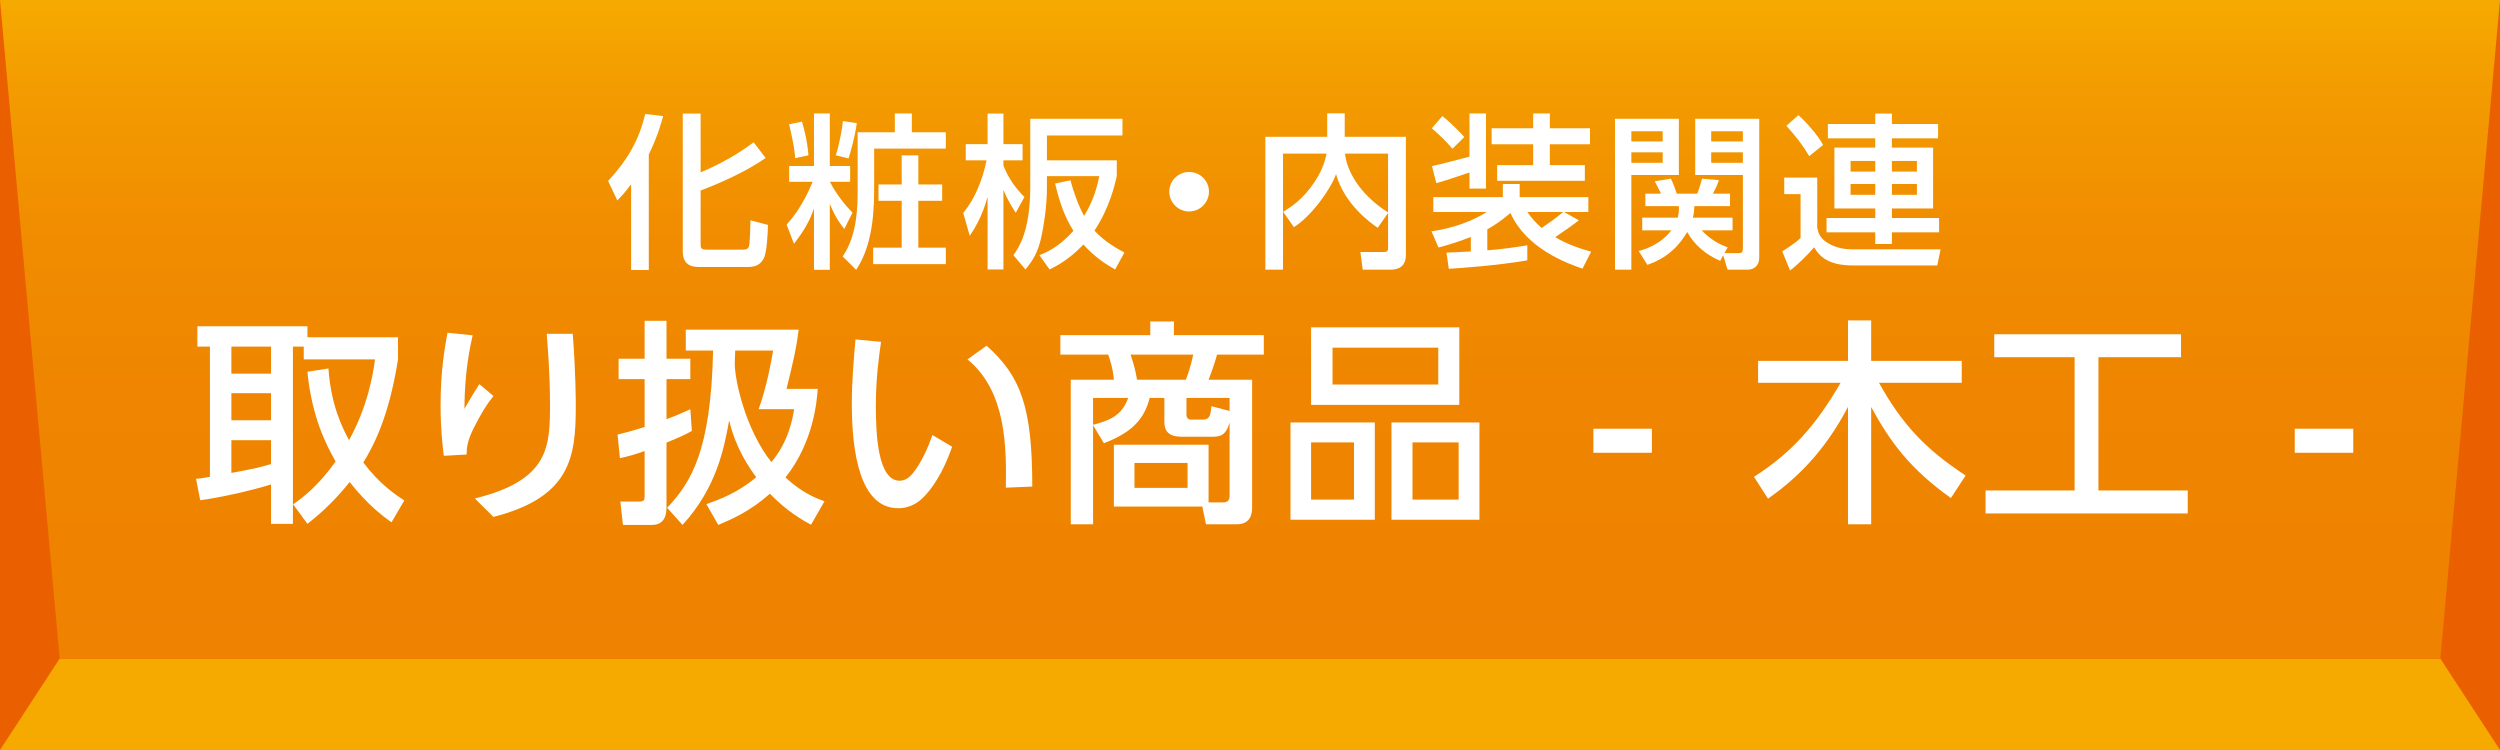 <?xml version="1.0" encoding="utf-8"?>
<!-- Generator: Adobe Illustrator 16.0.4, SVG Export Plug-In . SVG Version: 6.00 Build 0)  -->
<!DOCTYPE svg PUBLIC "-//W3C//DTD SVG 1.1//EN" "http://www.w3.org/Graphics/SVG/1.1/DTD/svg11.dtd">
<svg version="1.1" id="レイヤー_1" xmlns="http://www.w3.org/2000/svg" xmlns:xlink="http://www.w3.org/1999/xlink" x="0px"
	 y="0px" width="300px" height="90px" viewBox="0 0 300 90" enable-background="new 0 0 300 90" xml:space="preserve">
<g>
	<rect fill="#EA6000" width="300" height="90"/>
	<polygon fill="#F6AA00" points="7.163,79.029 292.837,79.029 300,90 0,90 	"/>
	<linearGradient id="SVGID_1_" gradientUnits="userSpaceOnUse" x1="150" y1="79.029" x2="150" y2="4.882812e-04">
		<stop  offset="0" style="stop-color:#EF8200"/>
		<stop  offset="0.411" style="stop-color:#EF8500"/>
		<stop  offset="0.658" style="stop-color:#F18D00"/>
		<stop  offset="0.861" style="stop-color:#F39B00"/>
		<stop  offset="1" style="stop-color:#F6AA00"/>
	</linearGradient>
	<polygon fill="url(#SVGID_1_)" points="7.163,79.029 292.837,79.029 300,0 0,0 	"/>
</g>
<g>
	<path fill="#FFFFFF" d="M75.733,22.117c-0.84,1.121-1.2,1.46-1.66,1.94l-1.1-2.34c2.42-2.621,3.701-4.941,4.461-8.042l2.14,0.26
		c-0.24,0.88-0.64,2.38-1.72,4.601v13.863h-2.121V22.117z M84.075,13.635v7.042c0.88-0.36,3.741-1.601,6.361-3.601l1.44,1.88
		c-2.181,1.561-5.681,3.121-7.802,3.901v6.361c0,0.54,0,0.74,0.78,0.74h4.281c0.541,0,0.66-0.18,0.74-0.4
		c0.12-0.36,0.18-2.721,0.18-3.121l2.101,0.561c-0.02,0.86-0.12,3.42-0.541,4.081c-0.46,0.76-1,0.96-1.94,0.96h-5.722
		c-0.58,0-2.02,0-2.02-1.84V13.635H84.075z"/>
	<path fill="#FFFFFF" d="M97.677,25.018c-0.56,1.58-1.14,2.581-2.4,4.241l-0.88-2.3c0.641-0.74,1.921-2.221,3.121-5.141h-2.821v-1.9
		h2.98v-6.301h1.9v6.301h2.441v1.9h-2.421c0.06,0.12,0.86,1.82,2.701,3.701l-0.98,1.96c-0.6-0.76-1.101-1.46-1.741-3.021v7.921h-1.9
		V25.018z M96.237,14.595c0.64,2.201,0.72,3.421,0.78,4.041l-1.6,0.34c-0.04-0.62-0.1-1.42-0.72-4.061L96.237,14.595z
		 M102.818,14.775c-0.26,1.8-0.74,3.46-1,4.241l-1.521-0.38c0.5-1.561,0.76-3.301,0.86-4.101L102.818,14.775z M107.379,13.615h2.041
		v2.26h4.081v1.96h-8.602v5.001c0,4.061-0.6,7.202-2.161,9.542l-1.62-1.6c1.8-2.581,1.8-6.242,1.8-7.962v-6.941h4.461V13.615z
		 M113.061,22.137v1.96h-2.86v5.621h3.301v1.98h-8.722v-1.98h3.421v-5.621h-2.781v-1.96h2.781v-3.5h2v3.5H113.061z"/>
	<path fill="#FFFFFF" d="M115.589,25.558c1.48-1.82,2.32-4.041,2.8-6.321h-2.5v-1.94h2.621v-3.661h1.9v3.661h2.3v1.94h-2.3v0.62
		c0.36,0.94,1.06,2.34,2.521,3.781l-1.04,1.9c-0.38-0.6-0.98-1.521-1.48-2.741v9.542h-1.9v-8.722c-0.66,2.46-1.68,4.001-2.141,4.681
		L115.589,25.558z M134.013,21.137c-0.2,0.9-0.84,3.781-2.681,6.542c1.28,1.38,2.801,2.2,3.601,2.62l-1.12,2.041
		c-0.88-0.5-2.4-1.4-3.801-3c-1.7,1.8-3.221,2.581-4.061,3l-1.22-1.72c0.76-0.3,2.301-0.92,4.081-2.92
		c-1-1.581-1.621-3.241-2.201-5.682l1.84-0.38c0.42,1.5,0.9,2.9,1.641,4.281c1.24-2.041,1.62-3.781,1.82-4.781h-6.281v1.38
		c0,2.4-0.42,4.701-0.62,5.681c-0.44,2.16-1.061,3.021-1.96,4.141l-1.44-1.72c0.64-0.9,2.021-2.881,2.021-8.222v-8.142h11.062v2
		h-9.062v2.981h8.382V21.137z"/>
	<path fill="#FFFFFF" d="M145.076,22.997c0,1.28-1.041,2.38-2.381,2.38c-1.32,0-2.38-1.08-2.38-2.38c0-1.34,1.1-2.36,2.38-2.36
		C144.015,20.637,145.076,21.697,145.076,22.997z"/>
	<path fill="#FFFFFF" d="M153.983,25.417c0.921-0.58,2.36-1.46,3.761-3.581c0.78-1.16,1.26-2.381,1.44-3.401h-5.222v13.923h-2.119
		V16.416h7.421v-2.82h2.101v2.82h7.342v14.163c0,1.561-1.101,1.78-1.841,1.78h-3.341l-0.279-2.12h2.8c0.24,0,0.521,0,0.521-0.42
		v-4.261l-1.24,1.78c-0.7-0.48-3.98-2.741-5.002-6.441c-0.619,1.78-2.98,5.081-5.061,6.361L153.983,25.417z M166.566,18.436h-5.161
		c0.18,1.9,1.58,4.761,5.161,7.062V18.436z"/>
	<path fill="#FFFFFF" d="M189.9,32.239c-1.939-0.66-6.781-2.46-8.641-6.681c-1.261,1.08-2.182,1.62-2.781,1.96v2.521
		c1.641-0.12,3.16-0.34,4.801-0.6v1.8c-3.5,0.62-8.142,0.94-9.422,1.02l-0.279-1.94c0.42-0.02,2.46-0.12,2.92-0.14v-1.741
		c-1.881,0.74-3.121,1.061-3.881,1.26l-0.84-1.94c3.92-0.56,6.221-2.06,6.641-2.32h-6.421v-1.78h8.342v-1.581h2.021v1.581h8.242
		v1.78h-2.921l1.78,1c-0.76,0.601-1.82,1.34-2.841,2.021c1.641,0.96,3.101,1.4,4.321,1.741L189.9,32.239z M173.077,13.935
		c1.101,0.84,2.261,2.101,2.641,2.5l-1.421,1.42c-0.66-0.82-1.8-1.88-2.48-2.46L173.077,13.935z M176.338,20.696
		c-0.939,0.32-3.24,1.101-3.98,1.28l-0.521-2.04c0.78-0.16,3.521-0.88,4.501-1.141v-5.181h1.98v9.021h-1.98V20.696z M183.979,13.615
		h2.001v1.78h4.82v1.92h-4.82v2.5h4.201v1.88h-10.523v-1.88h4.321v-2.5h-4.981v-1.92h4.981V13.615z M183.279,25.438
		c0.541,0.8,1.101,1.36,1.721,1.92c0.76-0.52,1.721-1.18,2.58-1.92H183.279z"/>
	<path fill="#FFFFFF" d="M193.801,14.255h7.662v6.741h-5.701v11.362h-1.961V14.255z M195.762,15.755v1.22h3.761v-1.22H195.762z
		 M195.762,18.276v1.26h3.761v-1.26H195.762z M206.424,31.299c-1.68-0.7-3.121-1.92-3.961-3.461c-1.6,2.781-3.82,3.601-4.781,3.941
		l-1.04-1.66c0.62-0.16,2.581-0.72,3.921-2.48h-3.5v-1.521h4.26c0.16-0.56,0.16-0.96,0.141-1.38h-4.021v-1.5h1.881
		c-0.18-0.4-0.561-1.121-0.76-1.48l1.939-0.32c0.261,0.5,0.581,1.38,0.701,1.801h2.46c0.22-0.48,0.48-1.42,0.581-1.801l2.02,0.18
		c-0.1,0.38-0.439,1.12-0.72,1.621h2.06v1.5h-4.28c-0.021,0.48-0.04,0.82-0.181,1.38h4.762v1.521h-3.701
		c1.021,1.08,2.08,1.68,3.121,2.04l-0.4,0.7h1.721c0.34,0,0.5-0.12,0.5-0.62v-8.762h-5.721v-6.741h7.682v16.664
		c0,0.7-0.361,1.44-1.441,1.44h-2.359l-0.521-1.72L206.424,31.299z M205.344,15.755v1.22h3.801v-1.22H205.344z M205.344,18.276v1.26
		h3.801v-1.26H205.344z"/>
	<path fill="#FFFFFF" d="M214.107,21.316h3.961v5.981c0.119,0.62,0.279,1.34,1.5,2c0.96,0.52,1.96,0.62,2.66,0.62h10.643l-0.4,1.94
		h-10.082c-3.121,0-4.061-1.16-4.701-2.181c-0.66,0.8-1.9,2.041-2.881,2.781l-0.939-2.3c0.279-0.18,1.52-0.92,2.2-1.601v-5.261
		h-1.96V21.316z M215.807,13.815c0.74,0.64,2.381,2.42,2.961,3.581l-1.66,1.34c-0.78-1.3-1.381-2.101-2.74-3.641L215.807,13.815z
		 M232.57,16.596h-5.541v1.12h4.941v7.302h-4.941v1.14h5.662v1.72h-5.662v1.4h-2v-1.4h-5.842v-1.72h5.842v-1.14h-4.901v-7.302h4.901
		v-1.12h-5.682v-1.72h5.682v-1.241h2v1.241h5.541V16.596z M222.068,19.316v1.28h2.961v-1.28H222.068z M222.068,22.077v1.3h2.961
		v-1.3H222.068z M227.029,19.316v1.28h3.001v-1.28H227.029z M227.029,22.077v1.3h3.001v-1.3H227.029z"/>
	<path fill="#FFFFFF" d="M39.414,44.218c0.312,4.524,1.716,7.177,2.47,8.606c2.236-4.082,2.834-7.644,3.12-9.698H36.45v-1.534h-1.3
		v21.27h-2.626v-4.732c-2.522,0.807-6.578,1.664-8.502,1.898l-0.494-2.574c0.364,0,1.352-0.182,1.664-0.234V41.592h-1.508v-2.444
		h13.208v1.326H47.76v2.652c-1.144,7.306-3.146,10.687-4.16,12.376c1.872,2.496,3.744,3.797,4.914,4.551L46.98,62.68
		c-1.014-0.729-2.834-2.055-5.019-4.836c-2.184,2.729-4.056,4.211-5.07,5.018l-1.716-2.34c1.066-0.754,3.016-2.186,5.096-5.148
		c-1.092-1.924-2.86-5.305-3.38-10.765L39.414,44.218z M27.766,41.592v3.25h4.758v-3.25H27.766z M27.766,47.182v3.25h4.758v-3.25
		H27.766z M32.523,52.824h-4.758v3.926c2.86-0.52,3.536-0.701,4.758-1.064V52.824z"/>
	<path fill="#FFFFFF" d="M56.717,40.24c-0.312,1.404-0.962,4.316-0.988,8.815c0.806-1.379,1.326-2.236,1.794-2.965l1.69,1.43
		c-0.78,0.963-1.508,2.133-2.392,3.9c-0.754,1.535-0.806,2.264-0.832,3.121l-2.73,0.156c-0.13-1.014-0.39-3.146-0.39-6.084
		c0-4.213,0.546-7.151,0.832-8.686L56.717,40.24z M68.729,40.058c0.364,4.758,0.364,8.009,0.364,8.737
		c0,6.137-0.676,10.867-9.88,13.234l-2.236-2.211c8.971-2.209,9.022-6.24,9.022-11.389c0-3.64-0.286-6.942-0.39-8.372H68.729z"/>
	<path fill="#FFFFFF" d="M74.105,52.148c0.858-0.207,1.508-0.363,3.25-0.91v-5.746h-3.12v-2.444h3.12v-4.55h2.626v4.55h2.86v2.444
		h-2.86v4.811c1.274-0.469,2.054-0.832,2.86-1.195l0.182,2.6c-0.546,0.312-1.118,0.623-3.042,1.404v7.645
		c0,0.648,0,2.234-1.768,2.234h-3.458l-0.312-2.807h2.288c0.546,0,0.624-0.184,0.624-0.65v-5.408
		c-1.534,0.545-2.184,0.676-2.964,0.857L74.105,52.148z M98.13,46.662c-0.104,1.508-0.52,6.422-3.874,10.635
		c2.08,1.924,3.771,2.521,4.68,2.859l-1.612,2.809c-1.066-0.572-2.86-1.586-4.94-3.719c-2.314,2.08-4.628,3.096-6.188,3.744
		l-1.43-2.496c1.456-0.52,3.692-1.299,5.98-3.223c-0.858-1.197-2.393-3.328-3.25-6.812c-0.598,3.301-1.482,8.033-5.59,12.531
		l-1.846-2.053c2.912-3.094,5.252-6.891,5.512-18.877h-3.276v-2.496h13.546c-0.286,2.314-0.624,3.692-1.456,7.098H98.13z
		 M91.032,49.107c0.962-2.627,1.586-6.007,1.742-7.047h-4.55c0,0.26-0.052,1.378-0.052,1.586c0,1.95,1.274,7.879,4.394,11.805
		c2.106-2.471,2.574-5.383,2.73-6.344H91.032z"/>
	<path fill="#FFFFFF" d="M105.727,41.02c-0.234,1.664-0.624,4.212-0.624,7.722c0,3.381,0.234,8.945,2.86,8.945
		c0.832,0,1.404-0.625,1.872-1.275c0.624-0.857,1.456-2.443,2.054-4.211l2.366,1.404c-0.65,1.896-1.769,4.393-3.484,6.109
		c-0.988,0.963-2.028,1.273-2.99,1.273c-4.602,0-5.564-6.734-5.564-12.559c0-2.547,0.234-5.355,0.442-7.696L105.727,41.02z
		 M120.703,58.52c0.052-4.604,0.156-11.492-4.603-15.394l2.288-1.638c4.108,3.64,5.486,7.358,5.486,16.901L120.703,58.52z"/>
	<path fill="#FFFFFF" d="M133.666,60.781v-7.41h11.362v6.916h1.769c0.546,0,0.754-0.312,0.754-0.754v-8.84
		c-0.468,1.715-1.274,1.715-2.236,1.715h-3.302c-0.806,0-2.288,0-2.288-1.742v-2.912h-1.769c-0.728,2.99-2.704,4.342-5.486,5.436
		l-1.3-2.158v11.881h-2.678V45.57h5.174c-0.13-1.508-0.52-2.522-0.676-3.016h-5.746v-2.34h10.79v-1.638h2.834v1.638h10.79v2.34
		h-5.616c-0.13,0.494-0.442,1.561-1.014,3.016h5.227v15.393c0,0.857-0.312,1.949-1.82,1.949h-3.718l-0.442-2.131H133.666z
		 M131.17,50.979c1.69-0.469,3.406-0.936,4.212-3.225h-4.212V50.979z M142.298,45.57c0.546-1.352,0.806-2.626,0.884-3.016h-7.515
		c0.468,1.404,0.572,1.872,0.78,3.016H142.298z M142.506,55.555h-6.37v2.99h6.37V55.555z M147.551,49.314v-1.561h-5.174v2.029
		c0,0.338,0.208,0.572,0.546,0.572h1.274c0.832,0,1.066-0.209,1.17-1.613L147.551,49.314z"/>
	<path fill="#FFFFFF" d="M164.976,50.693v11.674h-10.114V50.693H164.976z M175.115,39.278v9.308h-17.784v-9.308H175.115z
		 M157.331,53.084v6.865h5.148v-6.865H157.331z M159.905,41.722v4.421h12.688v-4.421H159.905z M177.534,50.693v11.674h-10.557
		V50.693H177.534z M169.5,53.084v6.865h5.538v-6.865H169.5z"/>
	<path fill="#FFFFFF" d="M198.229,51.447v2.885h-7.02v-2.885H198.229z"/>
	<path fill="#FFFFFF" d="M210.475,57.219c4.395-2.809,7.358-6.031,10.4-11.285h-9.906v-2.626h10.79v-4.862h2.782v4.862h10.868v2.626
		h-9.933c2.783,4.992,5.564,7.957,10.4,11.128l-1.768,2.705c-4.889-3.484-7.254-6.684-9.568-10.922v14.066h-2.782V48.82
		c-2.912,5.59-6.396,8.762-9.595,11.025L210.475,57.219z"/>
	<path fill="#FFFFFF" d="M239.309,40.11h22.412v2.756h-9.906v15.991h10.713v2.756h-24.26v-2.756h10.688V42.866h-9.646V40.11z"/>
	<path fill="#FFFFFF" d="M282.391,51.447v2.885h-7.021v-2.885H282.391z"/>
</g>
</svg>
